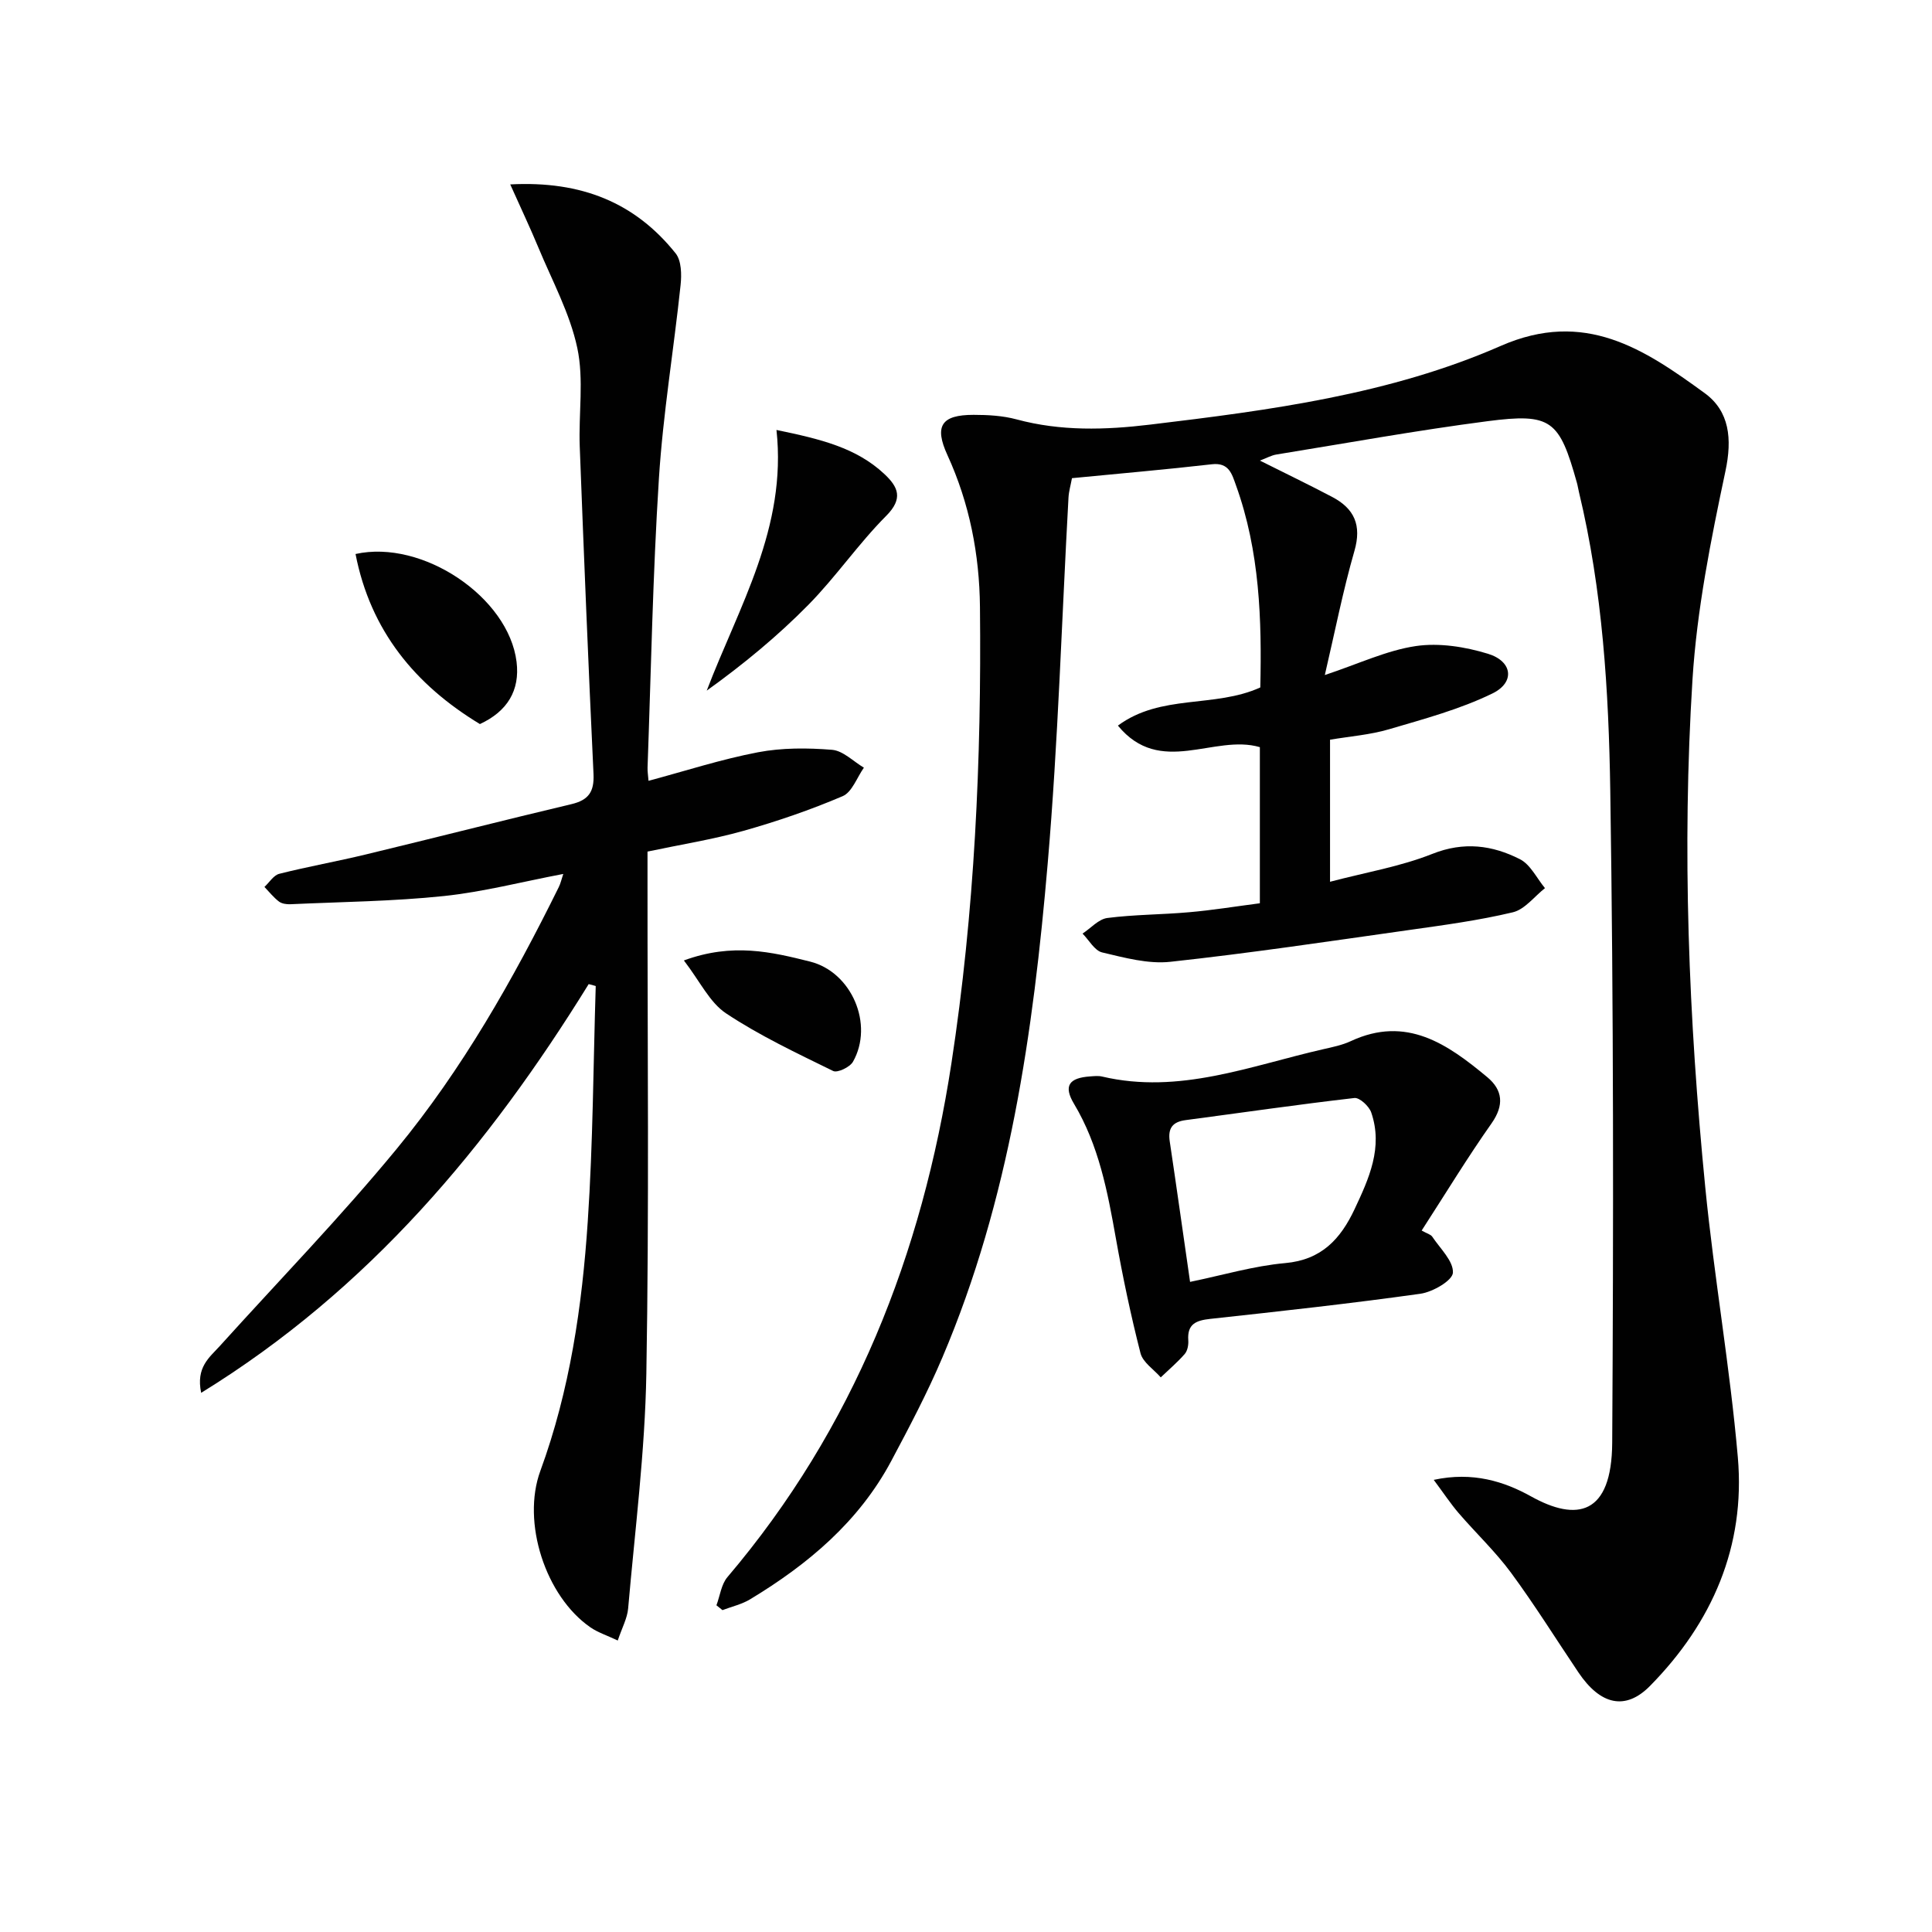 <svg enable-background="new 0 0 400 400" viewBox="0 0 400 400" xmlns="http://www.w3.org/2000/svg"><g fill="#010101"><path d="m260.84 187.01c0-11.18 0-21.64 0-32.32-9.46-2.78-20.6 6.24-29.39-4.46 8.92-6.6 19.97-3.59 29.48-7.9.32-13.93-.09-28.16-5.04-41.87-.82-2.26-1.41-4.75-4.98-4.34-9.57 1.1-19.16 1.92-28.97 2.88-.28 1.5-.65 2.75-.72 4.02-1.4 25.23-2.14 50.52-4.3 75.69-2.99 34.96-7.91 69.66-21.81 102.34-3.11 7.32-6.84 14.4-10.58 21.42-6.71 12.58-17.23 21.4-29.21 28.64-1.73 1.05-3.81 1.51-5.74 2.25-.42-.33-.83-.67-1.25-1 .74-1.97 1-4.34 2.28-5.84 26.17-30.81 40.31-66.83 46.37-106.37 4.8-31.32 6.24-62.86 5.91-94.5-.11-10.89-2.16-21.44-6.74-31.44-2.76-6.02-1.25-8.33 5.43-8.32 2.97 0 6.04.17 8.89.94 9.17 2.47 18.35 2.2 27.66 1.08 24.77-2.97 49.65-6.24 72.6-16.3 17.37-7.61 29.69.67 42.19 9.77 5.16 3.75 5.74 9.48 4.31 16.18-3.02 14.24-5.91 28.67-6.82 43.15-2.2 35.07-.8 70.17 2.65 105.14 1.84 18.66 5.12 37.19 6.74 55.87 1.6 18.43-5.31 34.26-18.18 47.33-5.11 5.19-10.3 3.92-14.82-2.79-4.64-6.89-9.03-13.95-13.95-20.63-3.24-4.4-7.28-8.21-10.86-12.37-1.65-1.93-3.06-4.06-5.15-6.87 8.08-1.75 14.61.34 20.16 3.43 9.41 5.24 16.7 3.94 16.79-11.13.27-44.98.29-89.97-.4-134.95-.32-20.72-1.59-41.51-6.48-61.84-.16-.65-.25-1.31-.43-1.95-3.63-12.99-5.28-14.46-18.48-12.75-14.63 1.9-29.16 4.54-43.72 6.9-1.07.17-2.07.75-3.43 1.26 5.27 2.64 10.17 5 14.97 7.53 4.57 2.41 6.14 5.83 4.6 11.17-2.37 8.22-4.02 16.66-6.13 25.7 7.09-2.36 12.83-5.11 18.85-6 4.83-.71 10.21.15 14.94 1.6 5.08 1.56 5.63 5.91.92 8.21-6.75 3.29-14.17 5.28-21.43 7.42-3.91 1.15-8.07 1.46-12.2 2.16v29.41c7.36-1.94 14.55-3.14 21.17-5.77 6.53-2.6 12.42-1.81 18.15 1.1 2.18 1.11 3.48 3.94 5.18 5.99-2.2 1.73-4.18 4.41-6.65 5-7.08 1.69-14.34 2.66-21.56 3.68-16.43 2.32-32.85 4.78-49.35 6.57-4.6.5-9.5-.85-14.12-1.94-1.57-.37-2.72-2.55-4.06-3.9 1.71-1.12 3.31-2.99 5.13-3.23 5.59-.72 11.28-.69 16.9-1.19 4.78-.41 9.54-1.19 14.68-1.86z"/><path d="m121.88 203.75c-20.74 33.55-45.49 63.23-80.23 84.62-1.12-5.3 1.72-7.33 3.84-9.67 12.26-13.58 25.04-26.74 36.65-40.85 13.58-16.49 24.11-35.06 33.56-54.21.35-.7.52-1.49.92-2.7-8.53 1.62-16.58 3.72-24.76 4.58-10.51 1.1-21.13 1.2-31.71 1.69-.8.04-1.79-.1-2.39-.55-1.12-.85-2.02-2-3.01-3.03 1.02-.94 1.9-2.43 3.08-2.72 5.94-1.5 11.98-2.57 17.93-4.01 14.19-3.42 28.34-7.04 42.55-10.41 3.55-.84 4.74-2.57 4.57-6.24-1.07-22.59-1.99-45.19-2.85-67.79-.26-6.82.89-13.88-.51-20.43-1.53-7.17-5.2-13.9-8.05-20.77-1.73-4.17-3.67-8.24-5.83-13.08 14.8-.78 25.87 3.81 34.24 14.27 1.21 1.51 1.26 4.39 1.03 6.55-1.41 13.37-3.64 26.68-4.49 40.08-1.27 19.92-1.63 39.89-2.35 59.84-.03.82.12 1.64.2 2.74 7.65-2.05 15.06-4.46 22.66-5.91 4.98-.95 10.26-.92 15.34-.51 2.28.19 4.4 2.4 6.59 3.7-1.44 2.03-2.45 5.07-4.4 5.9-6.66 2.84-13.56 5.21-20.54 7.18-6.37 1.79-12.96 2.83-19.86 4.29v6.05c-.02 34 .35 68-.24 101.99-.28 16.24-2.36 32.45-3.77 48.66-.18 2.04-1.27 4.01-2.15 6.64-2.24-1.06-4.12-1.66-5.67-2.73-9.3-6.44-14.26-21.74-10.36-32.38 6.12-16.7 8.65-34.11 9.82-51.67 1.09-16.21 1.14-32.48 1.65-48.72-.48-.16-.97-.28-1.46-.4z"/><path d="m294.34 254.77c1.12.63 1.87.8 2.19 1.27 1.63 2.45 4.41 5.05 4.28 7.46-.09 1.63-4.2 4.01-6.75 4.36-14.46 2.03-28.98 3.62-43.49 5.2-2.9.32-4.79 1.03-4.55 4.42.07.94-.15 2.17-.73 2.84-1.51 1.74-3.3 3.25-4.97 4.85-1.44-1.65-3.7-3.1-4.19-5-2.01-7.85-3.68-15.8-5.1-23.78-1.72-9.67-3.52-19.25-8.67-27.86-2.21-3.69-1.07-5.37 3.34-5.67.83-.06 1.7-.16 2.49.03 15.96 3.75 30.7-2.23 45.76-5.66 1.94-.44 3.95-.85 5.73-1.68 11.52-5.36 20.04.64 28.24 7.46 3.22 2.68 3.53 5.81.89 9.57-4.97 7.05-9.46 14.44-14.47 22.19zm-47.95 10.63c6.8-1.4 13.19-3.31 19.7-3.89 7.52-.67 11.45-4.99 14.35-11.14 3-6.38 5.94-12.81 3.46-20.04-.44-1.3-2.41-3.12-3.48-3-11.68 1.34-23.31 3.04-34.96 4.58-2.72.36-3.68 1.7-3.28 4.39 1.42 9.5 2.75 19.01 4.21 29.1z"/><path d="m160.76 89.02c9.12 1.88 16.53 3.67 22.36 9.14 2.84 2.67 3.93 5.05.36 8.64-5.74 5.76-10.39 12.6-16.09 18.4-6.36 6.46-13.39 12.27-21.07 17.79 6.68-17.49 16.64-33.73 14.44-53.97z"/><path d="m99.36 149.91c-13.42-8.12-22.66-19.34-25.75-35.21 13.85-3.08 31.69 8.93 33.34 22.33.73 5.94-1.93 10.26-7.59 12.88z"/><path d="m141.59 198.85c10.08-3.7 18.16-1.76 26.14.24 8.61 2.17 13.24 13.01 8.87 20.73-.63 1.12-3.21 2.35-4.1 1.92-7.54-3.7-15.2-7.3-22.17-11.93-3.4-2.25-5.4-6.62-8.74-10.96z"/></g></svg>